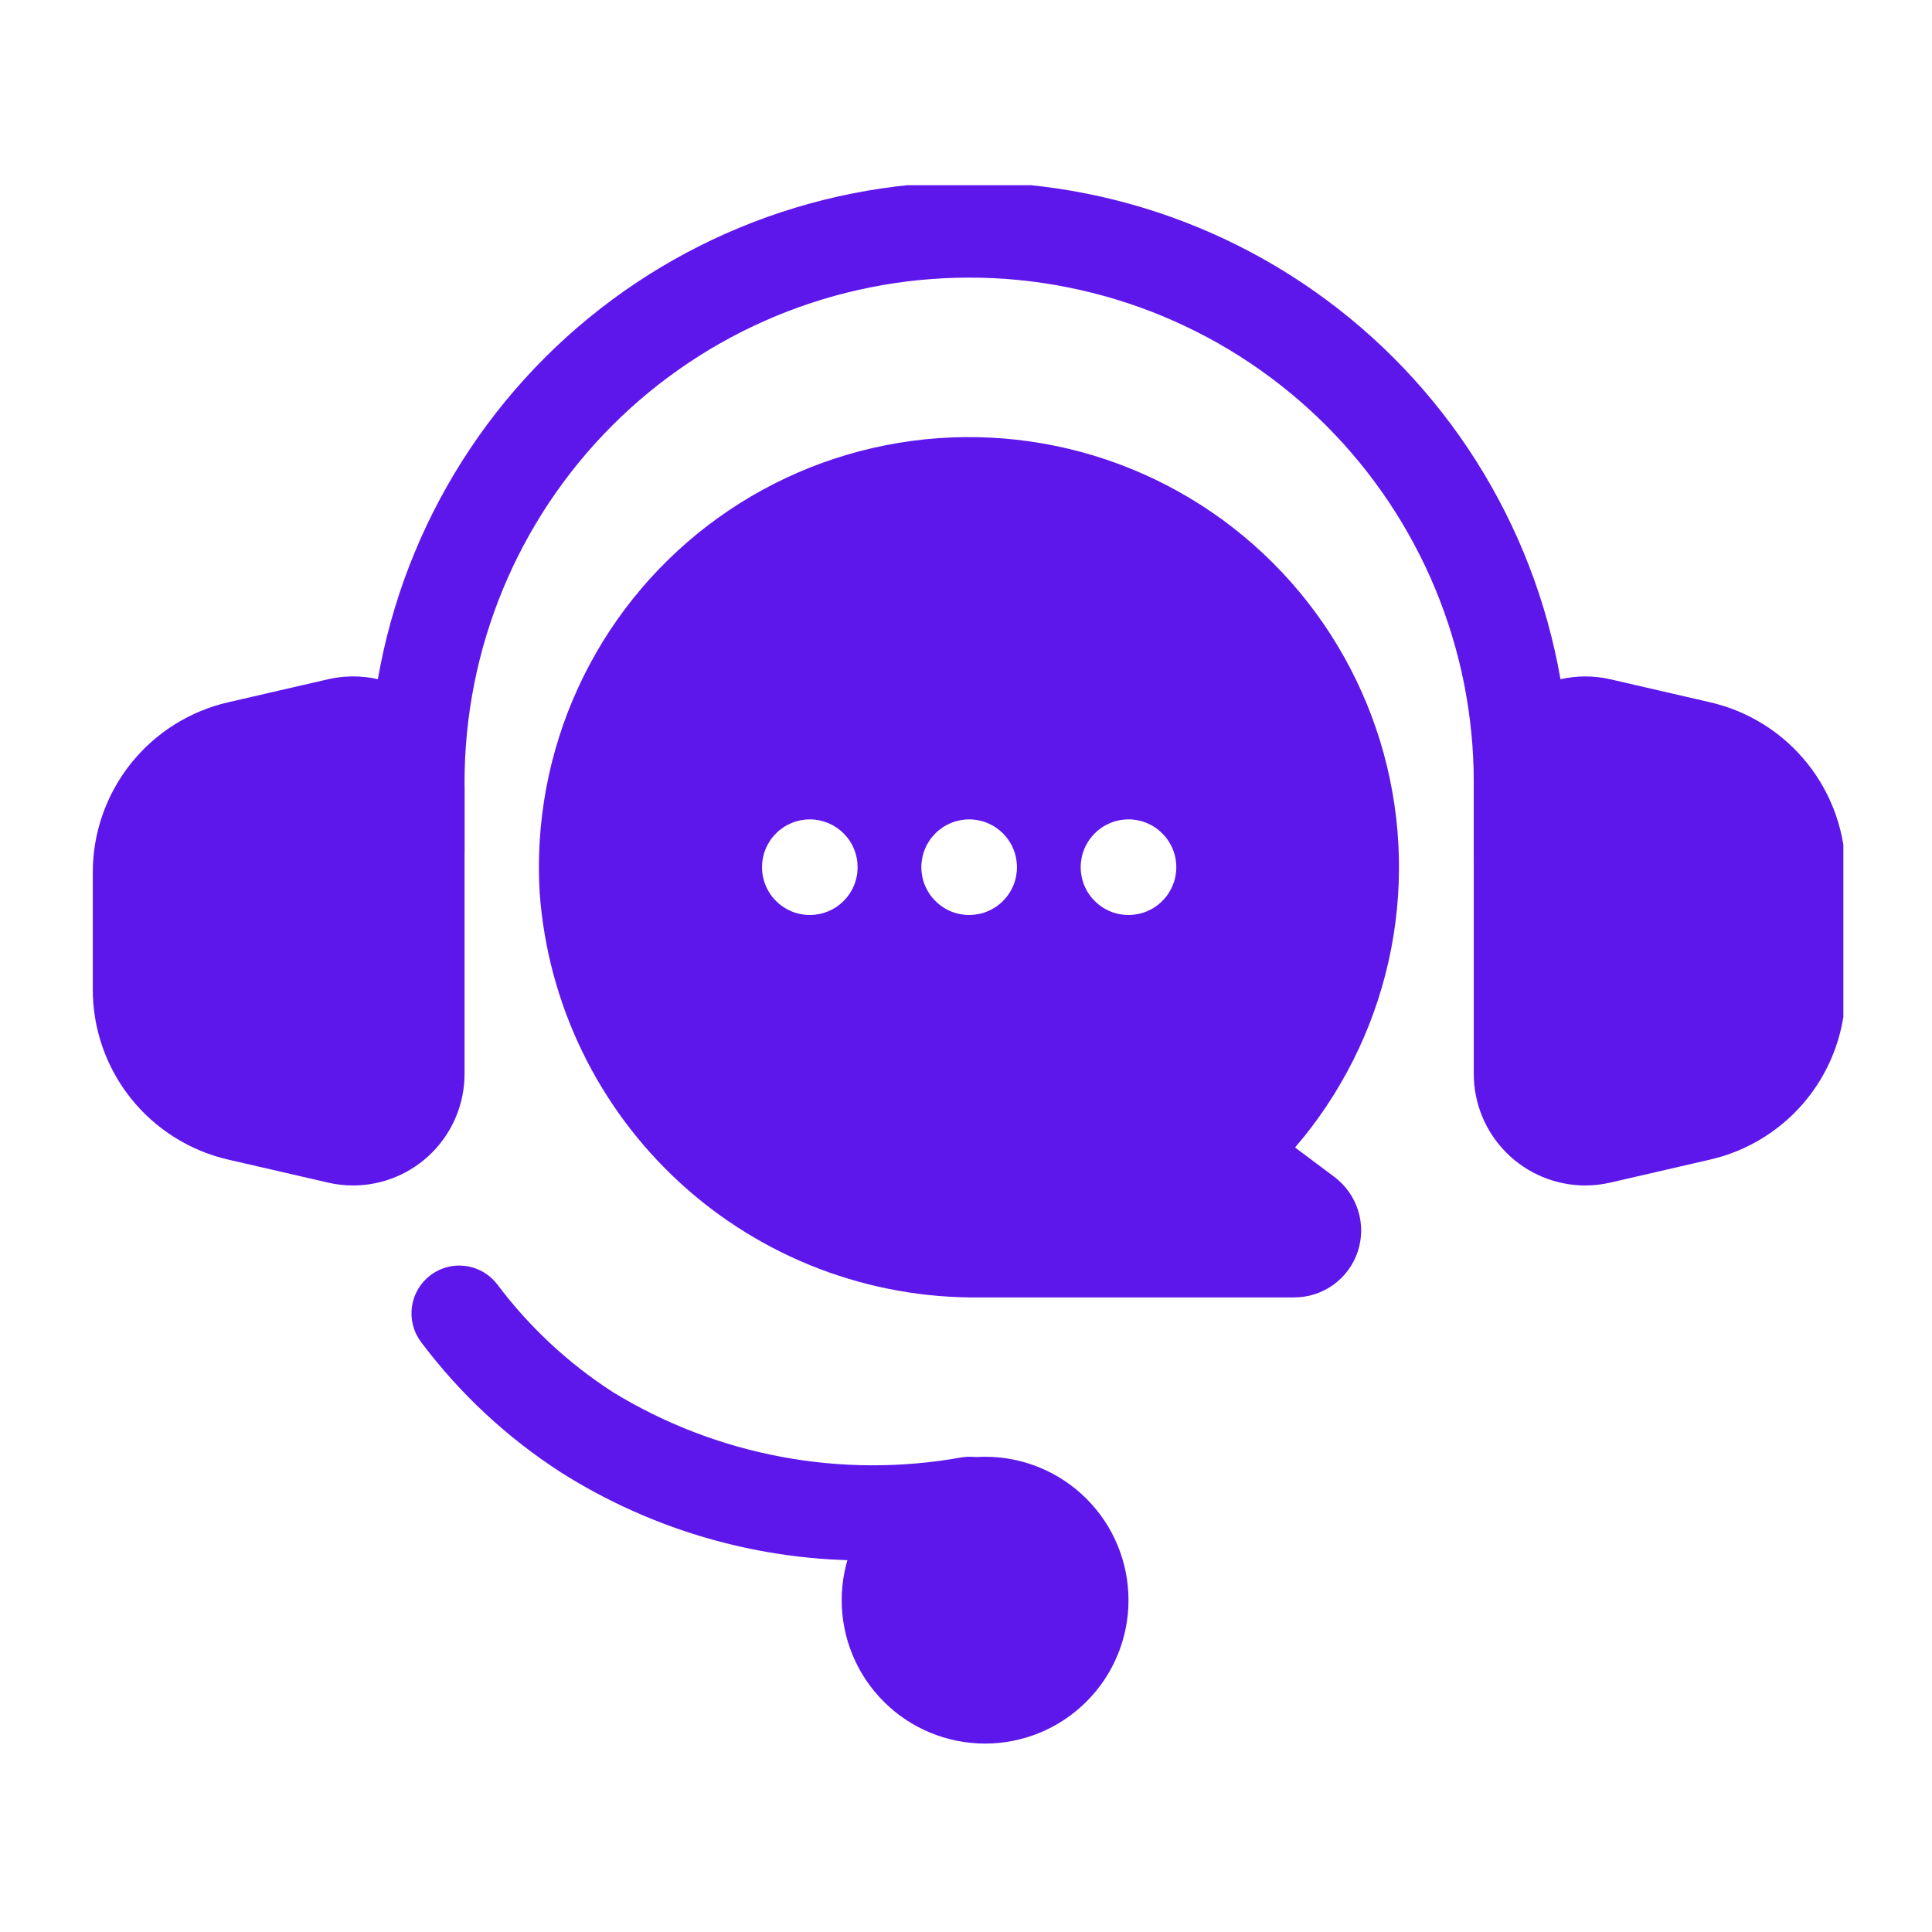 <svg xmlns="http://www.w3.org/2000/svg" xmlns:xlink="http://www.w3.org/1999/xlink" width="512" zoomAndPan="magnify" viewBox="0 0 384 384" height="512" preserveAspectRatio="xMidYMid meet" version="1.0"><defs><clipPath id="4517f12c39"><path d="M 292 134 L 366.383 134 L 366.383 236 L 292 236 Z M 292 134 " clip-rule="nonzero"/></clipPath><clipPath id="14e57d1922"><path d="M 73 36.812 L 312 36.812 L 312 179 L 73 179 Z M 73 36.812 " clip-rule="nonzero"/></clipPath></defs><path fill="#5e17eb" d="M 83.969 139.27 C 82.668 138.227 81.262 137.348 79.758 136.621 C 78.254 135.898 76.691 135.355 75.062 134.984 C 73.434 134.617 71.789 134.434 70.117 134.441 C 68.449 134.445 66.805 134.637 65.18 135.012 L 45.434 139.566 C 44.48 139.781 43.539 140.039 42.609 140.332 C 41.68 140.629 40.762 140.965 39.859 141.336 C 38.957 141.711 38.07 142.121 37.203 142.57 C 36.336 143.02 35.488 143.504 34.66 144.023 C 33.836 144.543 33.031 145.098 32.25 145.684 C 31.473 146.27 30.719 146.891 29.988 147.543 C 29.262 148.195 28.562 148.875 27.891 149.586 C 27.223 150.297 26.582 151.035 25.977 151.797 C 25.367 152.562 24.793 153.352 24.25 154.164 C 23.711 154.977 23.203 155.812 22.734 156.668 C 22.262 157.523 21.828 158.398 21.434 159.289 C 21.035 160.184 20.676 161.09 20.355 162.012 C 20.035 162.934 19.754 163.871 19.516 164.816 C 19.273 165.762 19.07 166.719 18.91 167.68 C 18.75 168.645 18.633 169.613 18.551 170.586 C 18.473 171.559 18.438 172.535 18.441 173.512 L 18.441 196.547 C 18.438 197.523 18.473 198.5 18.551 199.473 C 18.633 200.445 18.75 201.414 18.91 202.379 C 19.07 203.34 19.273 204.297 19.516 205.242 C 19.754 206.191 20.035 207.125 20.355 208.047 C 20.676 208.969 21.035 209.879 21.434 210.77 C 21.828 211.664 22.262 212.535 22.734 213.391 C 23.203 214.246 23.711 215.082 24.25 215.895 C 24.793 216.707 25.367 217.496 25.977 218.262 C 26.582 219.027 27.223 219.762 27.891 220.473 C 28.562 221.184 29.262 221.867 29.988 222.516 C 30.719 223.168 31.473 223.789 32.25 224.375 C 33.031 224.965 33.836 225.516 34.66 226.035 C 35.488 226.559 36.336 227.039 37.203 227.488 C 38.07 227.938 38.957 228.348 39.859 228.723 C 40.762 229.094 41.68 229.43 42.609 229.727 C 43.539 230.023 44.48 230.277 45.434 230.496 L 65.18 235.047 C 66.836 235.43 68.516 235.621 70.215 235.621 C 70.938 235.621 71.66 235.582 72.383 235.508 C 73.105 235.438 73.82 235.328 74.531 235.184 C 75.242 235.043 75.945 234.863 76.637 234.652 C 77.332 234.441 78.012 234.195 78.68 233.914 C 79.352 233.637 80.004 233.328 80.645 232.984 C 81.281 232.641 81.902 232.266 82.504 231.863 C 83.105 231.461 83.688 231.027 84.25 230.566 C 84.809 230.105 85.344 229.617 85.855 229.105 C 86.367 228.59 86.855 228.055 87.312 227.492 C 87.773 226.934 88.203 226.352 88.605 225.746 C 89.008 225.145 89.379 224.523 89.723 223.883 C 90.062 223.242 90.371 222.59 90.648 221.918 C 90.926 221.25 91.168 220.566 91.379 219.871 C 91.59 219.18 91.766 218.477 91.906 217.766 C 92.051 217.055 92.156 216.336 92.227 215.617 C 92.297 214.895 92.332 214.172 92.332 213.445 L 92.332 156.613 C 92.34 154.945 92.156 153.297 91.789 151.672 C 91.418 150.047 90.871 148.48 90.148 146.98 C 89.422 145.477 88.539 144.074 87.496 142.773 C 86.453 141.473 85.277 140.305 83.969 139.27 Z M 83.969 139.27 " fill-opacity="1" fill-rule="nonzero"/><g clip-path="url(#4517f12c39)"><path fill="#5e17eb" d="M 339.82 139.566 L 320.078 135.012 C 319.266 134.824 318.449 134.684 317.625 134.59 C 316.797 134.496 315.969 134.445 315.137 134.445 C 314.309 134.441 313.48 134.488 312.652 134.578 C 311.828 134.672 311.008 134.809 310.199 134.992 C 309.387 135.176 308.59 135.402 307.805 135.676 C 307.02 135.949 306.254 136.266 305.504 136.625 C 304.754 136.984 304.027 137.387 303.324 137.828 C 302.617 138.266 301.941 138.746 301.289 139.266 C 300.641 139.781 300.02 140.332 299.434 140.922 C 298.844 141.508 298.289 142.125 297.773 142.773 C 297.254 143.426 296.773 144.102 296.328 144.805 C 295.887 145.508 295.484 146.234 295.125 146.98 C 294.762 147.73 294.445 148.496 294.168 149.281 C 293.895 150.066 293.664 150.863 293.48 151.672 C 293.293 152.484 293.156 153.301 293.062 154.129 C 292.969 154.953 292.922 155.781 292.922 156.613 L 292.922 213.445 C 292.922 214.172 292.957 214.895 293.027 215.617 C 293.102 216.336 293.207 217.055 293.348 217.766 C 293.488 218.477 293.664 219.18 293.875 219.871 C 294.086 220.566 294.328 221.25 294.605 221.918 C 294.883 222.59 295.191 223.242 295.535 223.883 C 295.875 224.523 296.246 225.145 296.648 225.746 C 297.051 226.352 297.484 226.934 297.941 227.492 C 298.402 228.055 298.887 228.59 299.398 229.105 C 299.91 229.617 300.449 230.105 301.008 230.566 C 301.566 231.027 302.148 231.461 302.75 231.863 C 303.352 232.266 303.973 232.641 304.613 232.984 C 305.25 233.328 305.906 233.637 306.574 233.918 C 307.242 234.195 307.926 234.441 308.617 234.652 C 309.312 234.863 310.012 235.043 310.723 235.184 C 311.434 235.328 312.152 235.438 312.871 235.508 C 313.594 235.582 314.316 235.621 315.043 235.621 C 316.742 235.621 318.422 235.43 320.078 235.047 L 339.82 230.496 C 340.773 230.277 341.715 230.023 342.645 229.727 C 343.578 229.43 344.492 229.094 345.395 228.723 C 346.301 228.348 347.184 227.938 348.051 227.488 C 348.918 227.039 349.766 226.559 350.594 226.035 C 351.422 225.516 352.223 224.965 353.004 224.375 C 353.785 223.789 354.539 223.168 355.266 222.516 C 355.992 221.867 356.691 221.184 357.363 220.473 C 358.035 219.762 358.672 219.027 359.281 218.262 C 359.887 217.496 360.465 216.707 361.004 215.895 C 361.547 215.082 362.051 214.246 362.523 213.391 C 362.992 212.535 363.426 211.664 363.824 210.77 C 364.219 209.879 364.578 208.969 364.898 208.047 C 365.219 207.125 365.5 206.191 365.742 205.242 C 365.984 204.297 366.184 203.34 366.344 202.379 C 366.504 201.414 366.625 200.445 366.703 199.473 C 366.781 198.5 366.82 197.523 366.816 196.547 L 366.816 173.512 C 366.82 172.535 366.781 171.559 366.703 170.586 C 366.625 169.613 366.504 168.645 366.344 167.68 C 366.184 166.719 365.984 165.762 365.742 164.816 C 365.5 163.871 365.219 162.934 364.898 162.012 C 364.578 161.09 364.219 160.184 363.824 159.289 C 363.426 158.398 362.992 157.523 362.523 156.668 C 362.051 155.812 361.547 154.977 361.004 154.164 C 360.461 153.352 359.887 152.562 359.281 151.797 C 358.672 151.035 358.035 150.297 357.363 149.586 C 356.691 148.875 355.992 148.195 355.266 147.543 C 354.539 146.891 353.785 146.27 353.004 145.684 C 352.223 145.098 351.422 144.543 350.594 144.023 C 349.766 143.504 348.918 143.02 348.051 142.57 C 347.184 142.121 346.297 141.711 345.395 141.336 C 344.492 140.965 343.578 140.629 342.645 140.332 C 341.715 140.039 340.773 139.781 339.82 139.566 Z M 339.82 139.566 " fill-opacity="1" fill-rule="nonzero"/></g><g clip-path="url(#14e57d1922)"><path fill="#5e17eb" d="M 302.422 178.695 C 301.801 178.695 301.18 178.633 300.57 178.512 C 299.957 178.391 299.363 178.211 298.789 177.973 C 298.211 177.734 297.664 177.441 297.145 177.094 C 296.625 176.746 296.148 176.352 295.707 175.91 C 295.266 175.473 294.871 174.992 294.523 174.473 C 294.176 173.953 293.883 173.406 293.645 172.828 C 293.406 172.254 293.227 171.66 293.105 171.047 C 292.984 170.438 292.922 169.816 292.922 169.195 L 292.922 155.469 C 292.922 153.828 292.883 152.188 292.801 150.547 C 292.719 148.906 292.602 147.27 292.438 145.637 C 292.277 144.004 292.078 142.375 291.836 140.754 C 291.594 139.129 291.316 137.512 290.996 135.902 C 290.676 134.293 290.316 132.691 289.918 131.098 C 289.516 129.508 289.078 127.926 288.602 126.355 C 288.125 124.785 287.613 123.227 287.059 121.68 C 286.508 120.137 285.914 118.605 285.289 117.086 C 284.66 115.57 283.996 114.07 283.293 112.586 C 282.59 111.102 281.852 109.637 281.078 108.191 C 280.305 106.742 279.496 105.316 278.652 103.906 C 277.809 102.5 276.93 101.113 276.02 99.746 C 275.105 98.383 274.164 97.043 273.184 95.723 C 272.207 94.406 271.199 93.109 270.156 91.844 C 269.113 90.574 268.043 89.332 266.941 88.113 C 265.84 86.898 264.707 85.711 263.547 84.551 C 262.387 83.391 261.199 82.258 259.98 81.156 C 258.766 80.055 257.523 78.98 256.254 77.941 C 254.984 76.898 253.691 75.891 252.371 74.91 C 251.055 73.934 249.715 72.988 248.348 72.078 C 246.984 71.164 245.598 70.285 244.188 69.441 C 242.781 68.598 241.355 67.789 239.906 67.016 C 238.457 66.242 236.992 65.504 235.508 64.805 C 234.023 64.102 232.523 63.438 231.008 62.809 C 229.492 62.18 227.961 61.59 226.414 61.035 C 224.871 60.484 223.312 59.969 221.742 59.492 C 220.172 59.016 218.59 58.578 216.996 58.18 C 215.406 57.781 213.805 57.422 212.195 57.102 C 210.586 56.781 208.969 56.5 207.344 56.258 C 205.719 56.02 204.09 55.816 202.457 55.656 C 200.824 55.496 199.188 55.375 197.551 55.297 C 195.91 55.215 194.27 55.176 192.629 55.176 C 190.988 55.176 189.348 55.215 187.707 55.297 C 186.066 55.375 184.43 55.496 182.797 55.656 C 181.164 55.816 179.535 56.02 177.91 56.258 C 176.289 56.5 174.672 56.781 173.062 57.102 C 171.453 57.422 169.852 57.781 168.258 58.18 C 166.664 58.578 165.086 59.016 163.516 59.492 C 161.941 59.969 160.387 60.484 158.84 61.035 C 157.293 61.59 155.762 62.18 154.246 62.809 C 152.73 63.438 151.23 64.102 149.746 64.805 C 148.262 65.504 146.797 66.242 145.348 67.016 C 143.902 67.789 142.473 68.598 141.066 69.441 C 139.66 70.285 138.273 71.164 136.906 72.078 C 135.543 72.988 134.199 73.934 132.883 74.91 C 131.562 75.891 130.27 76.898 129 77.941 C 127.734 78.98 126.492 80.055 125.273 81.156 C 124.059 82.258 122.871 83.391 121.711 84.551 C 120.547 85.711 119.418 86.898 118.316 88.113 C 117.211 89.332 116.141 90.574 115.098 91.844 C 114.059 93.109 113.047 94.406 112.07 95.723 C 111.094 97.043 110.148 98.383 109.234 99.746 C 108.324 101.113 107.445 102.5 106.602 103.906 C 105.758 105.316 104.949 106.742 104.176 108.191 C 103.402 109.637 102.664 111.102 101.961 112.586 C 101.262 114.07 100.598 115.57 99.969 117.086 C 99.34 118.605 98.75 120.137 98.195 121.68 C 97.645 123.227 97.129 124.785 96.652 126.355 C 96.176 127.926 95.738 129.508 95.34 131.098 C 94.941 132.691 94.582 134.293 94.262 135.902 C 93.941 137.512 93.66 139.129 93.418 140.754 C 93.18 142.375 92.977 144.004 92.816 145.637 C 92.656 147.27 92.535 148.906 92.453 150.547 C 92.375 152.188 92.332 153.828 92.332 155.469 L 92.332 169.195 C 92.332 169.816 92.273 170.438 92.152 171.047 C 92.027 171.66 91.848 172.254 91.609 172.832 C 91.371 173.406 91.078 173.953 90.73 174.473 C 90.387 174.992 89.992 175.473 89.551 175.914 C 89.109 176.355 88.629 176.746 88.109 177.094 C 87.594 177.441 87.043 177.734 86.469 177.973 C 85.891 178.211 85.297 178.391 84.688 178.512 C 84.074 178.633 83.457 178.695 82.832 178.695 C 82.207 178.695 81.59 178.633 80.98 178.512 C 80.367 178.391 79.773 178.211 79.195 177.973 C 78.621 177.734 78.074 177.441 77.555 177.094 C 77.035 176.746 76.555 176.355 76.113 175.914 C 75.672 175.473 75.277 174.992 74.934 174.473 C 74.586 173.953 74.293 173.406 74.055 172.832 C 73.816 172.254 73.637 171.66 73.516 171.047 C 73.391 170.438 73.332 169.816 73.332 169.195 L 73.332 155.469 C 73.332 153.516 73.379 151.566 73.477 149.613 C 73.57 147.664 73.715 145.719 73.906 143.773 C 74.098 141.832 74.336 139.895 74.621 137.965 C 74.91 136.031 75.242 134.109 75.625 132.195 C 76.004 130.281 76.434 128.375 76.906 126.48 C 77.379 124.586 77.902 122.707 78.469 120.84 C 79.035 118.969 79.648 117.117 80.305 115.277 C 80.961 113.441 81.664 111.621 82.414 109.816 C 83.16 108.012 83.949 106.227 84.785 104.461 C 85.621 102.699 86.496 100.953 87.418 99.234 C 88.34 97.512 89.301 95.812 90.305 94.137 C 91.309 92.465 92.352 90.812 93.438 89.191 C 94.52 87.566 95.645 85.973 96.809 84.402 C 97.973 82.836 99.172 81.297 100.41 79.789 C 101.648 78.277 102.922 76.801 104.234 75.355 C 105.547 73.906 106.891 72.492 108.273 71.113 C 109.652 69.734 111.066 68.387 112.512 67.074 C 113.961 65.766 115.438 64.488 116.945 63.25 C 118.457 62.012 119.996 60.812 121.562 59.648 C 123.133 58.484 124.727 57.363 126.352 56.277 C 127.973 55.191 129.621 54.148 131.297 53.145 C 132.973 52.141 134.668 51.18 136.391 50.258 C 138.113 49.34 139.855 48.461 141.621 47.625 C 143.387 46.789 145.172 46 146.977 45.254 C 148.777 44.504 150.602 43.805 152.438 43.145 C 154.277 42.488 156.129 41.875 157.996 41.309 C 159.867 40.742 161.746 40.223 163.641 39.746 C 165.535 39.273 167.438 38.844 169.355 38.465 C 171.27 38.082 173.191 37.75 175.125 37.465 C 177.055 37.176 178.992 36.938 180.934 36.746 C 182.879 36.555 184.824 36.41 186.773 36.316 C 188.723 36.219 190.676 36.172 192.629 36.172 C 194.582 36.172 196.531 36.219 198.48 36.316 C 200.43 36.41 202.379 36.555 204.32 36.746 C 206.266 36.938 208.199 37.176 210.133 37.465 C 212.062 37.75 213.988 38.082 215.902 38.465 C 217.816 38.844 219.719 39.273 221.613 39.746 C 223.508 40.223 225.391 40.742 227.258 41.309 C 229.125 41.875 230.98 42.488 232.816 43.145 C 234.656 43.805 236.477 44.504 238.281 45.254 C 240.086 46 241.867 46.789 243.633 47.625 C 245.398 48.461 247.141 49.34 248.863 50.258 C 250.586 51.18 252.285 52.141 253.957 53.145 C 255.633 54.148 257.281 55.191 258.906 56.277 C 260.527 57.363 262.125 58.484 263.691 59.648 C 265.262 60.812 266.801 62.012 268.309 63.25 C 269.816 64.488 271.297 65.766 272.742 67.074 C 274.188 68.387 275.602 69.734 276.984 71.113 C 278.363 72.492 279.711 73.906 281.02 75.355 C 282.332 76.801 283.605 78.277 284.844 79.789 C 286.082 81.297 287.285 82.836 288.449 84.402 C 289.609 85.973 290.734 87.566 291.82 89.191 C 292.902 90.812 293.949 92.465 294.953 94.137 C 295.957 95.812 296.918 97.512 297.836 99.234 C 298.758 100.953 299.637 102.699 300.469 104.461 C 301.305 106.227 302.098 108.012 302.844 109.816 C 303.59 111.621 304.293 113.441 304.949 115.277 C 305.609 117.117 306.219 118.969 306.789 120.84 C 307.355 122.707 307.875 124.586 308.348 126.48 C 308.824 128.375 309.25 130.281 309.633 132.195 C 310.012 134.109 310.348 136.031 310.633 137.965 C 310.918 139.895 311.16 141.832 311.352 143.773 C 311.543 145.719 311.684 147.664 311.781 149.613 C 311.875 151.566 311.926 153.516 311.926 155.469 L 311.926 169.195 C 311.926 169.816 311.863 170.438 311.742 171.047 C 311.621 171.66 311.438 172.254 311.199 172.828 C 310.961 173.406 310.668 173.953 310.32 174.473 C 309.977 174.992 309.582 175.473 309.141 175.91 C 308.699 176.352 308.219 176.746 307.699 177.094 C 307.184 177.441 306.637 177.734 306.059 177.973 C 305.48 178.211 304.887 178.391 304.277 178.512 C 303.664 178.633 303.047 178.695 302.422 178.695 Z M 302.422 178.695 " fill-opacity="1" fill-rule="nonzero"/></g><path fill="#5e17eb" d="M 224.297 318.047 C 224.297 318.98 224.254 319.91 224.16 320.84 C 224.07 321.77 223.934 322.691 223.75 323.605 C 223.57 324.523 223.344 325.426 223.07 326.32 C 222.801 327.215 222.484 328.09 222.129 328.953 C 221.77 329.816 221.371 330.66 220.934 331.48 C 220.492 332.305 220.012 333.105 219.496 333.883 C 218.977 334.656 218.422 335.406 217.828 336.129 C 217.234 336.852 216.609 337.539 215.949 338.199 C 215.289 338.859 214.598 339.488 213.879 340.078 C 213.156 340.672 212.406 341.227 211.629 341.746 C 210.855 342.266 210.055 342.742 209.23 343.184 C 208.406 343.625 207.566 344.023 206.703 344.379 C 205.84 344.738 204.961 345.051 204.07 345.32 C 203.176 345.594 202.27 345.82 201.355 346 C 200.441 346.184 199.52 346.32 198.59 346.41 C 197.66 346.504 196.727 346.551 195.793 346.551 C 194.859 346.551 193.93 346.504 193 346.41 C 192.07 346.32 191.148 346.184 190.234 346 C 189.32 345.82 188.414 345.594 187.52 345.32 C 186.629 345.051 185.75 344.738 184.887 344.379 C 184.023 344.023 183.18 343.625 182.359 343.184 C 181.535 342.742 180.734 342.266 179.961 341.746 C 179.184 341.227 178.434 340.672 177.711 340.078 C 176.992 339.488 176.301 338.859 175.641 338.199 C 174.98 337.539 174.355 336.852 173.762 336.129 C 173.168 335.406 172.613 334.656 172.094 333.883 C 171.578 333.105 171.098 332.305 170.656 331.48 C 170.219 330.66 169.816 329.816 169.461 328.953 C 169.105 328.09 168.789 327.215 168.52 326.32 C 168.246 325.426 168.02 324.523 167.84 323.605 C 167.656 322.691 167.52 321.77 167.43 320.84 C 167.336 319.91 167.293 318.98 167.293 318.047 C 167.293 317.113 167.336 316.18 167.43 315.254 C 167.52 314.324 167.656 313.402 167.84 312.484 C 168.02 311.57 168.246 310.664 168.52 309.773 C 168.789 308.879 169.105 308 169.461 307.137 C 169.816 306.277 170.219 305.434 170.656 304.609 C 171.098 303.785 171.578 302.984 172.094 302.211 C 172.613 301.434 173.168 300.684 173.762 299.965 C 174.355 299.242 174.98 298.551 175.641 297.891 C 176.301 297.23 176.992 296.605 177.711 296.012 C 178.434 295.422 179.184 294.863 179.961 294.348 C 180.734 293.828 181.535 293.348 182.359 292.906 C 183.18 292.469 184.023 292.07 184.887 291.711 C 185.75 291.355 186.629 291.039 187.52 290.77 C 188.414 290.5 189.32 290.273 190.234 290.09 C 191.148 289.906 192.07 289.77 193 289.68 C 193.93 289.59 194.859 289.543 195.793 289.543 C 196.727 289.543 197.66 289.59 198.59 289.68 C 199.52 289.77 200.441 289.906 201.355 290.09 C 202.27 290.273 203.176 290.5 204.07 290.77 C 204.961 291.039 205.84 291.355 206.703 291.711 C 207.566 292.07 208.406 292.469 209.23 292.906 C 210.055 293.348 210.855 293.828 211.629 294.348 C 212.406 294.863 213.156 295.422 213.879 296.012 C 214.598 296.605 215.289 297.23 215.949 297.891 C 216.609 298.551 217.234 299.242 217.828 299.965 C 218.422 300.684 218.977 301.434 219.496 302.211 C 220.012 302.984 220.492 303.785 220.934 304.609 C 221.371 305.434 221.77 306.277 222.129 307.137 C 222.484 308 222.801 308.879 223.07 309.773 C 223.344 310.664 223.57 311.57 223.75 312.484 C 223.934 313.402 224.07 314.324 224.16 315.254 C 224.254 316.18 224.297 317.113 224.297 318.047 Z M 224.297 318.047 " fill-opacity="1" fill-rule="nonzero"/><path fill="#5e17eb" d="M 257.402 228.07 C 258.539 226.75 259.633 225.395 260.688 224.008 C 261.738 222.617 262.75 221.199 263.715 219.75 C 264.68 218.301 265.602 216.824 266.477 215.316 C 267.352 213.812 268.18 212.281 268.965 210.723 C 269.746 209.168 270.48 207.586 271.164 205.988 C 271.852 204.387 272.488 202.766 273.074 201.125 C 273.66 199.484 274.195 197.828 274.68 196.152 C 275.164 194.48 275.598 192.793 275.98 191.094 C 276.363 189.395 276.691 187.688 276.969 185.965 C 277.246 184.246 277.473 182.52 277.645 180.785 C 277.816 179.055 277.934 177.316 278 175.574 C 278.066 173.836 278.078 172.094 278.039 170.352 C 277.996 168.609 277.902 166.871 277.758 165.137 C 277.609 163.398 277.41 161.672 277.156 159.945 C 276.906 158.223 276.598 156.508 276.242 154.805 C 275.883 153.098 275.477 151.406 275.016 149.727 C 274.555 148.047 274.043 146.383 273.477 144.734 C 272.914 143.086 272.305 141.457 271.641 139.844 C 270.977 138.234 270.266 136.645 269.508 135.078 C 268.746 133.508 267.941 131.965 267.086 130.449 C 266.234 128.93 265.332 127.438 264.391 125.977 C 263.445 124.512 262.453 123.078 261.422 121.676 C 260.391 120.273 259.316 118.902 258.199 117.566 C 257.082 116.23 255.926 114.926 254.73 113.66 C 253.535 112.395 252.301 111.168 251.027 109.977 C 249.758 108.785 248.453 107.633 247.109 106.523 C 245.77 105.41 244.395 104.34 242.988 103.312 C 241.582 102.289 240.145 101.305 238.676 100.363 C 237.211 99.426 235.715 98.531 234.191 97.684 C 232.672 96.836 231.125 96.035 229.555 95.281 C 227.984 94.527 226.391 93.824 224.777 93.168 C 223.164 92.512 221.531 91.906 219.883 91.348 C 218.23 90.793 216.566 90.289 214.883 89.832 C 213.203 89.379 211.508 88.977 209.801 88.625 C 208.094 88.273 206.379 87.977 204.656 87.73 C 202.93 87.484 201.199 87.293 199.465 87.152 C 197.727 87.012 195.988 86.926 194.246 86.891 C 192.504 86.855 190.766 86.875 189.023 86.949 C 187.285 87.02 185.547 87.148 183.812 87.324 C 182.082 87.504 180.355 87.734 178.637 88.02 C 176.918 88.305 175.211 88.641 173.512 89.031 C 171.812 89.418 170.129 89.859 168.457 90.352 C 166.785 90.844 165.133 91.383 163.496 91.977 C 161.855 92.57 160.238 93.211 158.641 93.906 C 157.039 94.598 155.465 95.336 153.91 96.125 C 152.359 96.914 150.828 97.746 149.328 98.629 C 147.824 99.512 146.352 100.438 144.906 101.41 C 143.461 102.383 142.047 103.395 140.66 104.453 C 139.277 105.512 137.926 106.613 136.609 107.754 C 135.293 108.895 134.016 110.074 132.77 111.293 C 131.527 112.512 130.32 113.766 129.152 115.059 C 127.984 116.352 126.859 117.68 125.77 119.043 C 124.684 120.402 123.641 121.797 122.641 123.223 C 121.641 124.648 120.684 126.102 119.77 127.586 C 118.859 129.07 117.992 130.582 117.172 132.117 C 116.352 133.656 115.578 135.215 114.855 136.801 C 114.129 138.383 113.457 139.988 112.828 141.613 C 112.203 143.238 111.625 144.883 111.102 146.543 C 110.574 148.203 110.102 149.879 109.676 151.57 C 109.254 153.258 108.883 154.961 108.562 156.672 C 108.242 158.383 107.977 160.105 107.762 161.836 C 107.547 163.562 107.387 165.297 107.277 167.035 C 107.168 168.773 107.113 170.516 107.113 172.254 C 107.109 173.996 107.16 175.738 107.266 177.477 C 107.363 178.836 107.496 180.195 107.66 181.551 C 107.824 182.906 108.02 184.254 108.246 185.602 C 108.473 186.945 108.73 188.285 109.02 189.617 C 109.312 190.953 109.633 192.277 109.984 193.594 C 110.34 194.914 110.723 196.223 111.137 197.523 C 111.551 198.82 111.996 200.109 112.473 201.391 C 112.949 202.668 113.453 203.938 113.988 205.191 C 114.523 206.445 115.09 207.688 115.684 208.914 C 116.277 210.145 116.898 211.359 117.551 212.559 C 118.203 213.758 118.883 214.938 119.59 216.105 C 120.297 217.273 121.031 218.422 121.793 219.555 C 122.555 220.688 123.34 221.801 124.156 222.895 C 124.969 223.992 125.809 225.066 126.672 226.121 C 127.535 227.176 128.426 228.211 129.34 229.223 C 130.254 230.238 131.191 231.23 132.152 232.199 C 133.109 233.168 134.094 234.113 135.098 235.035 C 136.105 235.961 137.129 236.859 138.176 237.734 C 139.227 238.605 140.293 239.457 141.379 240.281 C 142.469 241.105 143.574 241.902 144.699 242.676 C 145.824 243.445 146.965 244.191 148.129 244.91 C 149.289 245.625 150.465 246.316 151.656 246.98 C 152.852 247.641 154.059 248.273 155.281 248.879 C 156.504 249.484 157.738 250.062 158.988 250.609 C 160.238 251.156 161.504 251.672 162.777 252.16 C 164.051 252.648 165.336 253.105 166.633 253.531 C 167.93 253.957 169.234 254.352 170.547 254.719 C 171.863 255.082 173.184 255.418 174.516 255.719 C 175.848 256.023 177.184 256.293 178.527 256.531 C 179.871 256.773 181.219 256.98 182.57 257.156 C 183.926 257.332 185.281 257.477 186.641 257.586 C 188 257.699 189.363 257.777 190.727 257.824 C 192.09 257.875 193.453 257.891 194.816 257.871 L 257.23 257.871 C 257.926 257.871 258.613 257.82 259.301 257.711 C 259.984 257.605 260.66 257.445 261.32 257.23 C 261.98 257.02 262.621 256.754 263.238 256.441 C 263.859 256.129 264.449 255.77 265.012 255.367 C 265.574 254.961 266.105 254.512 266.598 254.023 C 267.09 253.535 267.543 253.012 267.953 252.453 C 268.367 251.895 268.73 251.309 269.051 250.691 C 269.371 250.074 269.641 249.438 269.859 248.781 C 270.078 248.121 270.246 247.449 270.359 246.766 C 270.477 246.082 270.535 245.395 270.543 244.699 C 270.551 244.004 270.504 243.316 270.402 242.629 C 270.301 241.941 270.145 241.27 269.938 240.605 C 269.73 239.941 269.477 239.301 269.168 238.68 C 268.859 238.055 268.508 237.461 268.105 236.895 C 267.707 236.328 267.266 235.797 266.781 235.297 C 266.297 234.801 265.777 234.344 265.223 233.926 Z M 160.957 181.863 C 160.332 181.863 159.715 181.801 159.105 181.68 C 158.492 181.559 157.898 181.379 157.32 181.141 C 156.746 180.902 156.199 180.609 155.68 180.262 C 155.16 179.914 154.68 179.52 154.238 179.078 C 153.797 178.637 153.402 178.16 153.059 177.641 C 152.711 177.121 152.418 176.574 152.18 175.996 C 151.941 175.422 151.762 174.828 151.637 174.215 C 151.516 173.602 151.457 172.984 151.457 172.363 C 151.457 171.738 151.516 171.121 151.637 170.508 C 151.762 169.895 151.941 169.301 152.18 168.727 C 152.418 168.148 152.711 167.602 153.059 167.082 C 153.402 166.562 153.797 166.086 154.238 165.645 C 154.68 165.203 155.16 164.809 155.68 164.461 C 156.199 164.113 156.746 163.824 157.32 163.582 C 157.898 163.344 158.492 163.164 159.105 163.043 C 159.715 162.922 160.332 162.859 160.957 162.859 C 161.582 162.859 162.199 162.922 162.812 163.043 C 163.422 163.164 164.016 163.344 164.594 163.582 C 165.168 163.824 165.719 164.113 166.234 164.461 C 166.754 164.809 167.234 165.203 167.676 165.645 C 168.117 166.086 168.512 166.562 168.855 167.082 C 169.203 167.602 169.496 168.148 169.734 168.727 C 169.973 169.301 170.152 169.895 170.277 170.508 C 170.398 171.121 170.457 171.738 170.457 172.363 C 170.457 172.984 170.398 173.602 170.277 174.215 C 170.152 174.828 169.973 175.422 169.734 175.996 C 169.496 176.574 169.203 177.121 168.855 177.641 C 168.512 178.16 168.117 178.637 167.676 179.078 C 167.234 179.52 166.754 179.914 166.234 180.262 C 165.715 180.609 165.168 180.898 164.594 181.141 C 164.016 181.379 163.422 181.559 162.812 181.68 C 162.199 181.801 161.582 181.863 160.957 181.863 Z M 192.629 181.863 C 192.004 181.863 191.387 181.801 190.773 181.68 C 190.164 181.559 189.566 181.379 188.992 181.141 C 188.414 180.902 187.867 180.609 187.348 180.262 C 186.832 179.914 186.352 179.52 185.91 179.078 C 185.469 178.637 185.074 178.16 184.727 177.641 C 184.383 177.121 184.09 176.574 183.852 175.996 C 183.609 175.422 183.43 174.828 183.309 174.215 C 183.188 173.602 183.125 172.984 183.125 172.363 C 183.125 171.738 183.188 171.121 183.309 170.508 C 183.43 169.895 183.609 169.301 183.852 168.727 C 184.09 168.148 184.383 167.602 184.727 167.082 C 185.074 166.562 185.469 166.086 185.91 165.645 C 186.352 165.203 186.832 164.809 187.348 164.461 C 187.867 164.113 188.414 163.824 188.992 163.582 C 189.566 163.344 190.164 163.164 190.773 163.043 C 191.387 162.922 192.004 162.859 192.629 162.859 C 193.25 162.859 193.871 162.922 194.48 163.043 C 195.094 163.164 195.688 163.344 196.262 163.582 C 196.84 163.824 197.387 164.113 197.906 164.461 C 198.426 164.809 198.906 165.203 199.348 165.645 C 199.789 166.086 200.18 166.562 200.527 167.082 C 200.875 167.602 201.168 168.148 201.406 168.727 C 201.645 169.301 201.824 169.895 201.945 170.508 C 202.066 171.121 202.129 171.738 202.129 172.363 C 202.129 172.984 202.066 173.602 201.945 174.215 C 201.824 174.828 201.645 175.422 201.406 175.996 C 201.168 176.574 200.875 177.121 200.527 177.641 C 200.18 178.16 199.785 178.637 199.344 179.078 C 198.906 179.52 198.426 179.914 197.906 180.262 C 197.387 180.609 196.84 180.898 196.262 181.141 C 195.688 181.379 195.094 181.559 194.48 181.68 C 193.871 181.801 193.25 181.863 192.629 181.863 Z M 224.297 181.863 C 223.676 181.863 223.055 181.801 222.445 181.68 C 221.832 181.559 221.238 181.379 220.664 181.141 C 220.086 180.902 219.539 180.609 219.02 180.262 C 218.5 179.914 218.02 179.52 217.578 179.078 C 217.141 178.637 216.746 178.16 216.398 177.641 C 216.051 177.121 215.758 176.574 215.52 175.996 C 215.281 175.422 215.102 174.828 214.98 174.215 C 214.859 173.602 214.797 172.984 214.797 172.363 C 214.797 171.738 214.859 171.121 214.98 170.508 C 215.102 169.895 215.281 169.301 215.52 168.727 C 215.758 168.148 216.051 167.602 216.398 167.082 C 216.746 166.562 217.141 166.086 217.578 165.645 C 218.02 165.203 218.5 164.809 219.02 164.461 C 219.539 164.113 220.086 163.824 220.664 163.582 C 221.238 163.344 221.832 163.164 222.445 163.043 C 223.055 162.922 223.676 162.859 224.297 162.859 C 224.922 162.859 225.539 162.922 226.152 163.043 C 226.766 163.164 227.359 163.344 227.934 163.582 C 228.512 163.824 229.059 164.113 229.578 164.461 C 230.094 164.809 230.574 165.203 231.016 165.645 C 231.457 166.086 231.852 166.562 232.199 167.082 C 232.543 167.602 232.836 168.148 233.074 168.727 C 233.316 169.301 233.496 169.895 233.617 170.508 C 233.738 171.121 233.801 171.738 233.801 172.363 C 233.801 172.984 233.738 173.602 233.617 174.215 C 233.496 174.828 233.316 175.422 233.074 175.996 C 232.836 176.574 232.543 177.121 232.199 177.641 C 231.852 178.16 231.457 178.637 231.016 179.078 C 230.574 179.52 230.094 179.914 229.578 180.262 C 229.059 180.609 228.512 180.898 227.934 181.141 C 227.359 181.379 226.762 181.559 226.152 181.68 C 225.539 181.801 224.922 181.863 224.297 181.863 Z M 224.297 181.863 " fill-opacity="1" fill-rule="nonzero"/><path fill="#5e17eb" d="M 173.117 310.141 C 167.695 310.203 162.293 309.871 156.918 309.156 C 151.543 308.438 146.246 307.336 141.027 305.855 C 135.809 304.375 130.727 302.523 125.773 300.309 C 120.82 298.098 116.055 295.539 111.473 292.637 C 100.688 285.66 91.434 277.039 83.711 266.773 C 83.336 266.277 83.012 265.746 82.738 265.188 C 82.465 264.625 82.25 264.043 82.094 263.438 C 81.938 262.836 81.84 262.223 81.801 261.602 C 81.766 260.977 81.789 260.359 81.875 259.738 C 81.961 259.121 82.105 258.52 82.309 257.93 C 82.512 257.34 82.773 256.777 83.086 256.238 C 83.402 255.699 83.766 255.199 84.18 254.73 C 84.594 254.266 85.051 253.844 85.547 253.469 C 86.047 253.09 86.574 252.766 87.137 252.496 C 87.695 252.223 88.277 252.008 88.883 251.852 C 89.484 251.691 90.098 251.594 90.723 251.559 C 91.344 251.52 91.965 251.547 92.582 251.629 C 93.199 251.715 93.805 251.859 94.391 252.066 C 94.98 252.27 95.547 252.527 96.082 252.844 C 96.621 253.16 97.125 253.523 97.59 253.938 C 98.055 254.352 98.477 254.809 98.855 255.305 C 105.23 263.777 112.867 270.895 121.766 276.664 C 126.906 279.809 132.285 282.465 137.91 284.629 C 143.531 286.793 149.305 288.43 155.227 289.539 C 161.148 290.652 167.125 291.219 173.148 291.242 C 179.176 291.262 185.152 290.738 191.082 289.672 C 191.699 289.57 192.316 289.527 192.941 289.547 C 193.566 289.566 194.18 289.648 194.789 289.789 C 195.398 289.93 195.984 290.129 196.555 290.387 C 197.121 290.645 197.66 290.953 198.168 291.316 C 198.676 291.68 199.141 292.09 199.57 292.547 C 199.996 293 200.375 293.492 200.703 294.023 C 201.035 294.555 201.309 295.109 201.527 295.695 C 201.75 296.277 201.91 296.879 202.012 297.496 C 202.113 298.109 202.152 298.73 202.133 299.355 C 202.113 299.977 202.031 300.594 201.887 301.203 C 201.746 301.809 201.547 302.398 201.289 302.965 C 201.031 303.535 200.719 304.07 200.355 304.578 C 199.992 305.086 199.582 305.555 199.125 305.98 C 198.672 306.406 198.176 306.781 197.648 307.113 C 197.117 307.441 196.559 307.715 195.977 307.934 C 195.391 308.152 194.789 308.312 194.176 308.414 C 187.203 309.566 180.184 310.141 173.117 310.141 Z M 173.117 310.141 " fill-opacity="1" fill-rule="nonzero"/></svg>